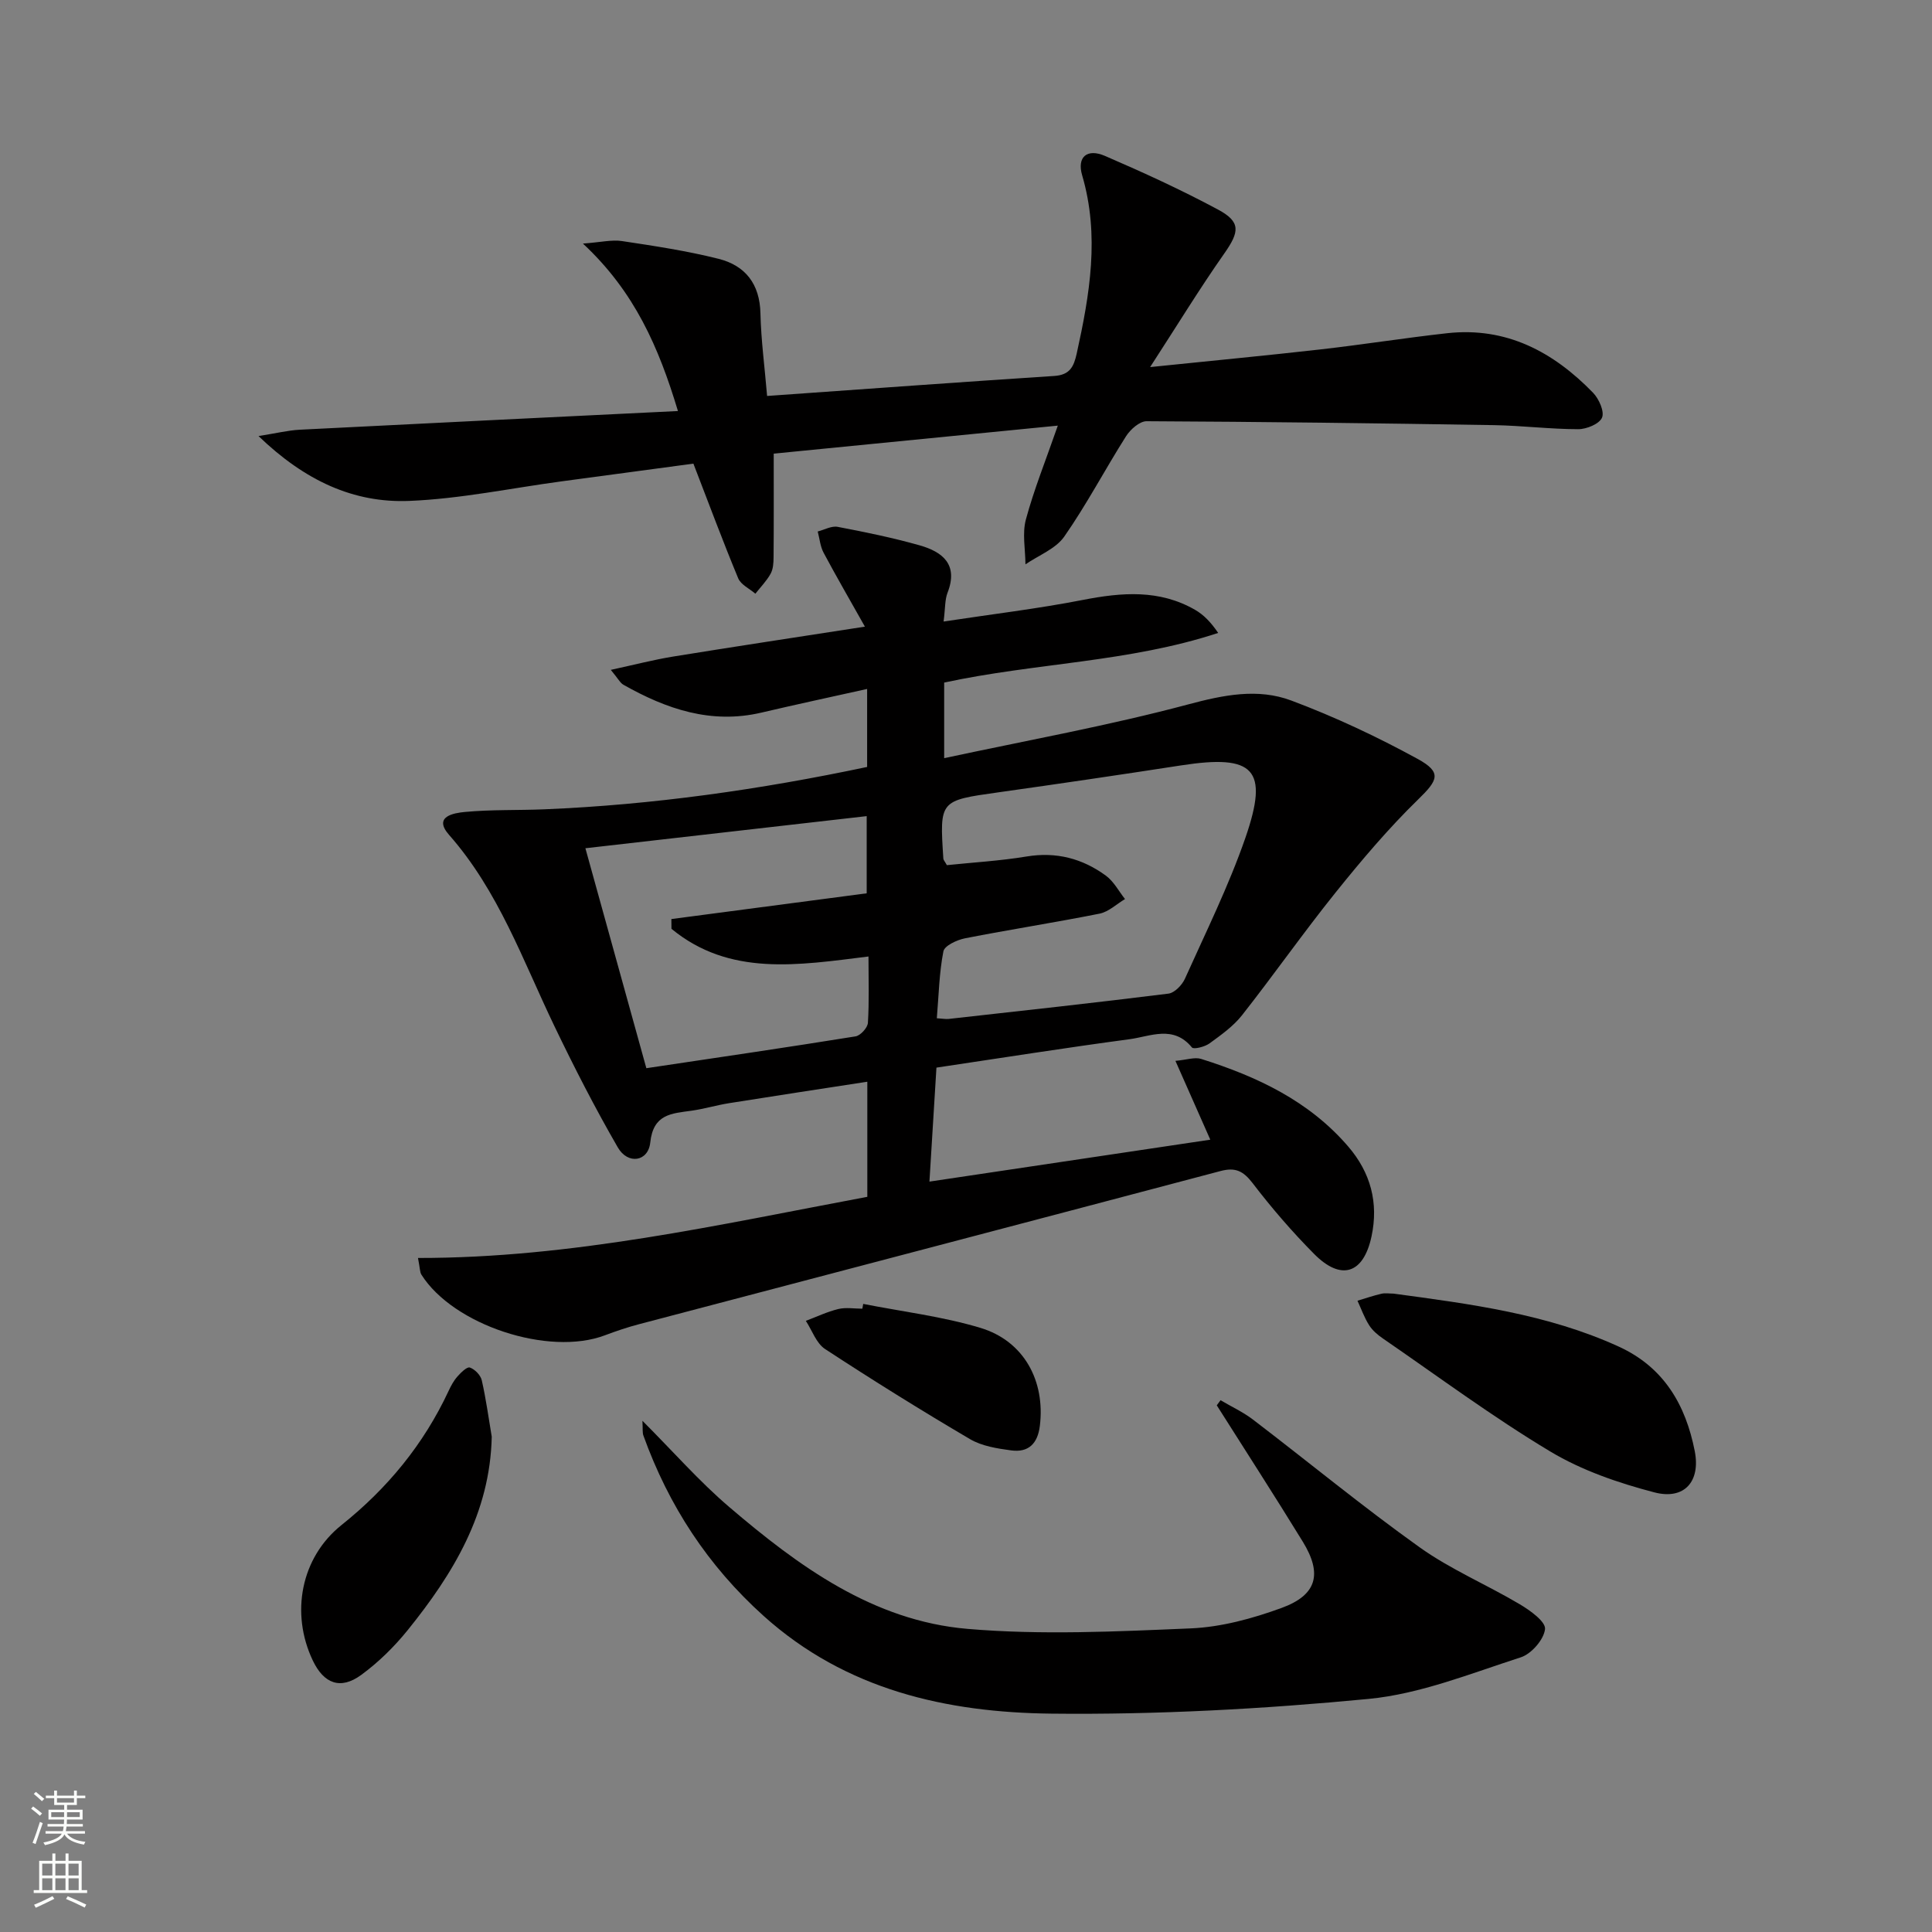 <svg enable-background="new 0 0 400 400" viewBox="0 0 400 400" xmlns="http://www.w3.org/2000/svg"><rect x="0" y="0" width="400" height="400" fill="#808080" stroke="none"/><g fill="#010000"><path d="m86.54 260.45c31.87.03 62.26-6.9 93.03-12.66 0-7.98 0-15.57 0-23.83-9.79 1.51-19.24 2.94-28.68 4.45-2.61.42-5.17 1.2-7.79 1.56-4.12.57-7.85.7-8.47 6.57-.42 3.99-4.64 4.63-6.72 1.02-4.72-8.17-9.04-16.6-13.13-25.12-6.54-13.6-11.56-27.96-21.8-39.58-3.41-3.87 1.09-4.54 3.25-4.75 5.46-.52 10.98-.32 16.47-.55 22.45-.93 44.6-4.08 66.83-8.77 0-5.27 0-10.36 0-16.15-7.46 1.66-14.69 3.21-21.89 4.9-10.42 2.44-19.68-.74-28.57-5.77-.66-.37-1.05-1.2-2.61-3.08 4.88-1.06 8.84-2.09 12.87-2.75 12.76-2.07 25.54-4 39.74-6.2-3.17-5.64-5.95-10.42-8.55-15.3-.7-1.31-.83-2.93-1.22-4.4 1.38-.35 2.86-1.21 4.14-.96 5.69 1.08 11.38 2.25 16.94 3.82 4.77 1.35 8.08 3.96 5.8 9.81-.57 1.47-.46 3.2-.82 5.97 9.93-1.51 19.45-2.64 28.83-4.47 8.05-1.57 15.84-2.21 23.24 2.05 1.77 1.02 3.26 2.54 4.78 4.78-18.48 6.09-37.85 6.2-56.73 10.28v15.65c17.24-3.7 34.04-6.73 50.48-11.12 7.36-1.97 14.46-3.42 21.42-.8 8.96 3.36 17.71 7.47 26.1 12.06 5.13 2.8 4.23 4.42.15 8.39-6.15 5.99-11.74 12.6-17.13 19.31-6.66 8.29-12.77 17.02-19.35 25.38-1.81 2.3-4.34 4.09-6.74 5.84-.97.7-3.26 1.28-3.63.84-3.85-4.71-8.61-2.29-12.93-1.71-13.14 1.76-26.24 3.83-39.97 5.88-.49 7.97-.96 15.65-1.45 23.6 19.67-2.94 38.81-5.79 58.15-8.68-2.36-5.33-4.6-10.4-7.22-16.32 2.34-.21 4-.82 5.33-.4 11.55 3.64 22.32 8.68 30.44 18.13 4.67 5.43 6.31 11.68 4.83 18.61-1.66 7.78-6.31 9.27-11.89 3.63-4.56-4.6-8.82-9.54-12.75-14.68-1.93-2.51-3.56-3.29-6.62-2.48-40.1 10.62-80.23 21.13-120.35 31.7-2.41.63-4.78 1.43-7.11 2.31-11.63 4.4-31.42-2.11-38-12.57-.32-.51-.27-1.25-.7-3.44zm107.42-49.63c1.19.07 1.83.2 2.45.14 15.17-1.69 30.35-3.35 45.5-5.24 1.27-.16 2.82-1.77 3.41-3.07 4.34-9.66 9.07-19.22 12.53-29.2 4.92-14.23 1.83-17.32-13.27-14.99-12.62 1.95-25.26 3.81-37.91 5.59-12.14 1.71-12.15 1.64-11.36 13.72.02.29.3.57.73 1.35 5.35-.56 10.97-.88 16.49-1.79 6.15-1.02 11.58.41 16.45 3.98 1.62 1.19 2.65 3.2 3.94 4.83-1.75 1.04-3.38 2.64-5.27 3.02-9.26 1.85-18.61 3.29-27.87 5.11-1.66.33-4.24 1.53-4.46 2.7-.87 4.43-.96 9.06-1.36 13.85zm-72.76-35.2c4.26 15.38 8.48 30.59 12.62 45.54 15.11-2.26 29.23-4.32 43.31-6.59 1.02-.16 2.49-1.78 2.56-2.8.28-4.44.12-8.91.12-13.74-14.57 1.81-28.75 4.18-40.79-5.73-.01-.67-.02-1.35-.02-2.02 13.51-1.78 27.02-3.56 40.44-5.33 0-5.58 0-10.64 0-15.98-19.19 2.19-37.96 4.33-58.24 6.65z"/><path d="m158.82 81.98c20.64-1.46 40.03-2.88 59.44-4.14 3.23-.21 4.05-1.89 4.66-4.63 2.7-12.24 4.79-24.42 1.13-36.91-1.12-3.81 1.02-5.62 4.72-4.02 7.93 3.42 15.81 7.03 23.41 11.11 4.77 2.56 4.44 4.61 1.29 9.1-5.12 7.29-9.76 14.9-15.35 23.51 12.9-1.33 24.1-2.39 35.29-3.66 8.74-.99 17.44-2.38 26.19-3.35 12.25-1.36 21.99 3.84 30.23 12.33 1.22 1.26 2.39 3.89 1.85 5.15-.55 1.3-3.21 2.4-4.95 2.39-5.81-.01-11.61-.74-17.42-.84-23.97-.39-47.95-.7-71.92-.81-1.44-.01-3.35 1.69-4.25 3.1-4.36 6.87-8.15 14.13-12.8 20.79-1.78 2.54-5.3 3.87-8.03 5.74-.02-3.11-.69-6.4.09-9.29 1.67-6.2 4.1-12.2 6.61-19.43-19.86 1.96-39.06 3.85-58.82 5.8 0 7.64.03 14.55-.03 21.46-.01 1.15-.08 2.44-.61 3.4-.83 1.5-2.08 2.77-3.16 4.14-1.21-1.05-3-1.86-3.55-3.18-3.16-7.61-6.03-15.33-9.28-23.75-8.56 1.15-17.9 2.4-27.23 3.66-10.53 1.42-21.03 3.63-31.61 4.06-11.5.46-21.58-4.17-31.2-13.43 3.7-.58 6.09-1.18 8.51-1.31 25.88-1.32 51.76-2.57 78.33-3.87-3.96-13.15-8.95-24.69-19.67-34.67 3.7-.27 5.97-.84 8.09-.52 6.71 1.01 13.45 2.03 20.01 3.68 5.51 1.39 8.52 5.2 8.65 11.28.13 5.57.88 11.12 1.38 17.11z"/><path d="m133.01 294.16c6.41 6.42 11.77 12.55 17.9 17.79 14.42 12.32 29.87 23.62 49.38 25.29 15.31 1.31 30.84.55 46.24-.1 6.33-.27 12.8-2.04 18.8-4.23 7.34-2.68 8.49-7.05 4.4-13.72-5.82-9.48-11.86-18.83-17.81-28.23.26-.35.52-.71.78-1.06 2.25 1.33 4.66 2.44 6.73 4.02 11.51 8.79 22.69 18.01 34.47 26.42 6.44 4.6 13.91 7.74 20.76 11.81 2.14 1.27 5.39 3.6 5.22 5.14-.23 2.16-2.82 5.13-5.01 5.84-10.37 3.34-20.81 7.58-31.49 8.61-21.81 2.09-43.81 3.29-65.71 3.05-21.7-.24-42.52-4.9-59.56-20.22-11.55-10.39-19.68-22.85-24.9-37.35-.22-.58-.11-1.27-.2-3.06z"/><path d="m288.52 267.83c15.91 2.15 31.84 4.2 46.67 10.99 9.33 4.28 13.82 12.08 15.69 21.62 1.23 6.28-2.15 10.16-8.36 8.54-7.44-1.94-15.02-4.54-21.58-8.48-11.92-7.15-23.13-15.48-34.61-23.37-1.08-.74-2.17-1.66-2.86-2.75-1-1.57-1.63-3.37-2.42-5.08 1.66-.5 3.3-1.06 4.98-1.45.8-.18 1.66-.02 2.49-.02z"/><path d="m101.81 297.45c-.34 15.83-7.98 28.37-17.4 40.05-2.79 3.45-6.06 6.67-9.63 9.28-4.28 3.13-7.73 1.82-10.02-2.99-4.65-9.76-2.49-21.31 5.94-28.04 9.55-7.63 17.02-16.73 22.18-27.78.49-1.05 1.05-2.11 1.81-2.96.72-.82 1.99-2.08 2.58-1.88 1.03.35 2.22 1.57 2.47 2.62.88 3.85 1.41 7.79 2.07 11.7z"/><path d="m178.72 269.96c8.1 1.6 16.39 2.59 24.26 4.96 9.04 2.72 13.45 11.01 12.31 20.29-.45 3.69-2.37 5.56-5.93 5.08-2.92-.39-6.08-.89-8.54-2.34-10.15-5.97-20.15-12.2-30-18.65-1.82-1.19-2.68-3.85-3.98-5.83 2.23-.84 4.41-1.89 6.72-2.45 1.57-.38 3.31-.07 4.98-.07.06-.33.12-.66.18-.99z"/></g><path d="m6.44 374.46.42-.45c.65.47 1.27.95 1.85 1.44l-.45.49c-.65-.56-1.25-1.06-1.82-1.48m.93 7.33-.63-.26c.55-1.36 1.05-2.8 1.52-4.33.19.1.38.19.59.27-.46 1.29-.95 2.73-1.48 4.32m-.38-10.38.44-.42c.43.34 1.01.82 1.74 1.44l-.49.49c-.53-.51-1.09-1.01-1.69-1.51m2.5.35h1.72v-1.04h.59v1.04h3.52v-1.04h.59v1.04h1.75v.53h-1.75v1.42h-2.03v.97h3.22v2.03h-3.24c0 .35-.01.66-.03.93h3.32v.53h-3.37c-.03.27-.08.58-.15.94h3.96v.53h-3.71c.67.92 1.93 1.48 3.79 1.68-.13.24-.23.44-.29.59-2.13-.38-3.48-1.08-4.04-2.12-.43.97-1.77 1.72-4.03 2.23-.09-.19-.2-.37-.33-.55 2.1-.42 3.37-1.03 3.81-1.83h-3.36v-.53h3.58c.08-.29.13-.61.16-.94h-3.33v-.53h3.39c.02-.27.04-.58.04-.93h-3.23v-2.03h3.25v-.97h-2.07v-1.42h-1.73zm1.12 3.44v1h2.65c.01-.3.02-.44.01-.4v-.25-.35zm1.19-2h3.52v-.91h-3.52zm4.71 2h-2.63v.59c0 .15-.01.28-.01.4h2.64z" fill="#fbfcfa"/><path d="m13.56 383.74h.63v1.52h2.72v6.07h1.13v.6h-11.06v-.6h1.13v-6.07h2.73v-1.52h.63v1.52h2.1v-1.52zm-2.69 8.83.38.56c-1.24.63-2.53 1.25-3.85 1.85-.1-.21-.21-.42-.34-.63 1.36-.55 2.63-1.15 3.81-1.78m-2.13-4.27h2.1v-2.45h-2.1zm0 3.04h2.1v-2.46h-2.1zm2.72-3.04h2.1v-2.45h-2.1zm0 3.04h2.1v-2.46h-2.1zm6.07 3.6c-1.41-.71-2.7-1.3-3.86-1.78l.35-.56c1.45.62 2.75 1.19 3.84 1.72zm-1.25-9.09h-2.1v2.45h2.1zm-2.09 5.49h2.1v-2.46h-2.1z" fill="#fbfcfa"/></svg>